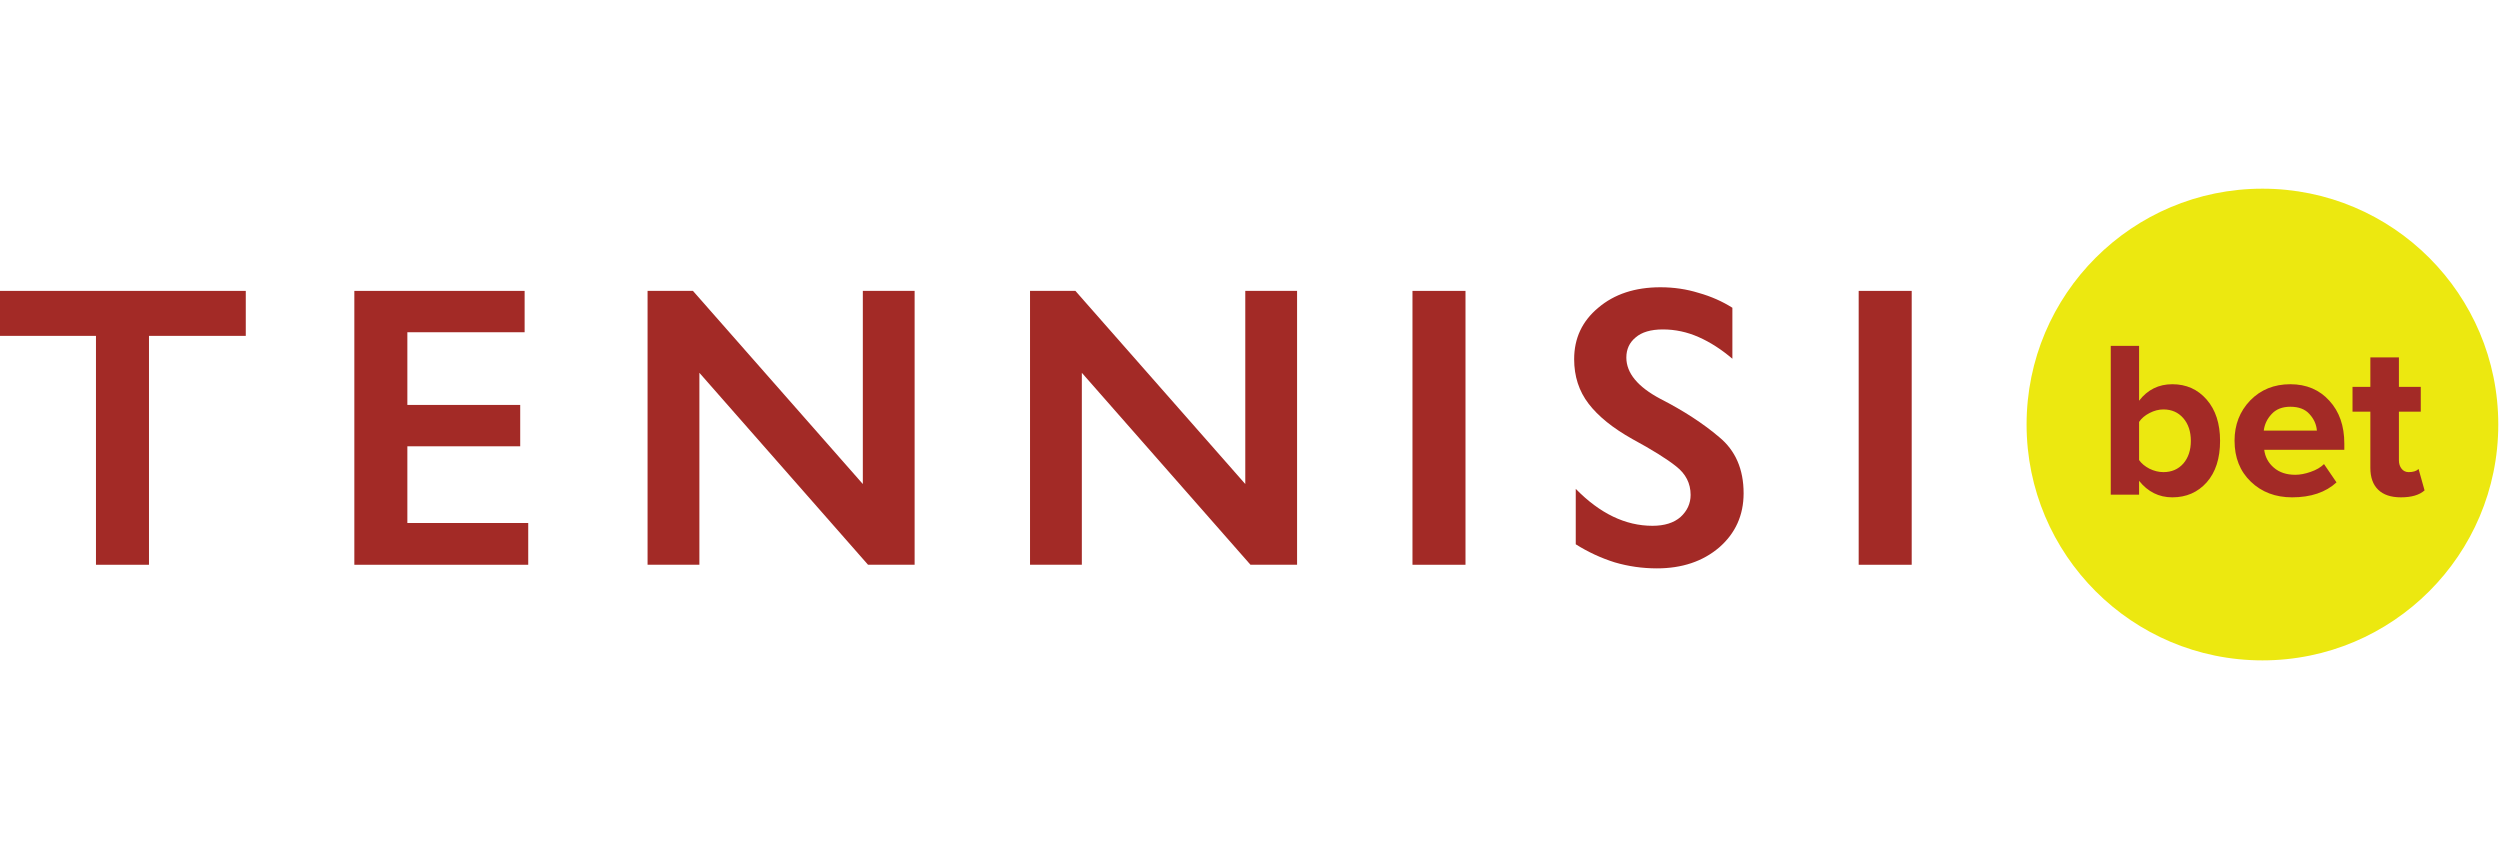 <svg width="106" height="36" viewBox="0 0 106 36" fill="none" xmlns="http://www.w3.org/2000/svg">
<path d="M10.421 12.334V14.241H6.317V23.946H4.069V14.241H0V12.334H10.421Z" fill="#A32A26"/>
<path d="M22.244 12.334V14.087H17.272V17.169H22.057V18.923H17.272V22.175H22.397V23.946H15.024V12.334H22.244Z" fill="#A32A26"/>
<path d="M29.381 12.334L36.584 20.523V12.334H38.78V23.946H36.805L29.654 15.807V23.946H27.457V12.334H29.381Z" fill="#A32A26"/>
<path d="M45.597 12.334L52.8 20.523V12.334H54.996V23.946H53.021L45.87 15.807V23.946H43.673V12.334H45.597Z" fill="#A32A26"/>
<path d="M62.137 12.334V23.946H59.889V12.334H62.137Z" fill="#A32A26"/>
<path d="M81.056 12.334V23.946H78.808V12.334H81.056Z" fill="#A32A26"/>
<path d="M73.453 13.049V15.211C72.987 14.814 72.51 14.507 72.022 14.292C71.534 14.076 71.029 13.968 70.507 13.968C69.996 13.968 69.61 14.082 69.349 14.309C69.088 14.524 68.957 14.808 68.957 15.16C68.957 15.818 69.44 16.403 70.405 16.914C71.381 17.413 72.21 17.953 72.891 18.531C73.583 19.099 73.929 19.893 73.929 20.915C73.929 21.846 73.583 22.612 72.891 23.214C72.198 23.804 71.319 24.099 70.251 24.099C69.638 24.099 69.043 24.014 68.464 23.844C67.885 23.662 67.334 23.407 66.812 23.078V20.728C67.834 21.772 68.918 22.294 70.064 22.294C70.575 22.294 70.972 22.169 71.256 21.92C71.54 21.659 71.682 21.346 71.682 20.983C71.682 20.495 71.477 20.092 71.069 19.774C70.671 19.456 70.053 19.071 69.213 18.616C68.384 18.151 67.766 17.652 67.357 17.118C66.948 16.585 66.744 15.955 66.744 15.228C66.744 14.343 67.084 13.616 67.766 13.049C68.447 12.47 69.326 12.18 70.405 12.18C70.972 12.18 71.511 12.26 72.022 12.419C72.544 12.566 73.021 12.776 73.453 13.049Z" fill="#A32A26"/>
<path d="M95.927 28C101.449 28 105.927 23.523 105.927 18C105.927 12.477 101.449 8 95.927 8C90.404 8 85.927 12.477 85.927 18C85.927 23.523 90.404 28 95.927 28Z" fill="#ECE810"/>
<path d="M90.697 19.507C90.798 19.652 90.946 19.775 91.142 19.876C91.337 19.97 91.533 20.018 91.728 20.018C92.075 20.018 92.356 19.898 92.57 19.658C92.784 19.412 92.892 19.09 92.892 18.693C92.892 18.296 92.784 17.974 92.57 17.728C92.356 17.482 92.075 17.36 91.728 17.36C91.533 17.36 91.337 17.41 91.142 17.511C90.946 17.612 90.798 17.738 90.697 17.889V19.507ZM90.697 20.973H89.496V14.664H90.697V16.991C91.056 16.524 91.526 16.291 92.106 16.291C92.699 16.291 93.185 16.508 93.563 16.943C93.942 17.378 94.131 17.962 94.131 18.693C94.131 19.437 93.942 20.024 93.563 20.453C93.185 20.875 92.699 21.087 92.106 21.087C91.539 21.087 91.069 20.853 90.697 20.387V20.973ZM97.186 21.087C96.479 21.087 95.896 20.866 95.436 20.424C94.975 19.983 94.745 19.403 94.745 18.684C94.745 18.009 94.966 17.441 95.407 16.981C95.855 16.521 96.422 16.291 97.11 16.291C97.791 16.291 98.343 16.524 98.765 16.991C99.188 17.451 99.399 18.056 99.399 18.807V19.072H96.003C96.041 19.374 96.176 19.627 96.41 19.828C96.643 20.03 96.946 20.131 97.318 20.131C97.52 20.131 97.737 20.09 97.971 20.008C98.21 19.926 98.399 19.816 98.538 19.677L99.068 20.453C98.608 20.875 97.98 21.087 97.186 21.087ZM98.236 18.258C98.217 18 98.113 17.766 97.923 17.558C97.74 17.35 97.469 17.246 97.11 17.246C96.769 17.246 96.504 17.35 96.315 17.558C96.126 17.76 96.016 17.993 95.984 18.258H98.236ZM101.799 21.087C101.377 21.087 101.055 20.979 100.835 20.765C100.614 20.55 100.503 20.241 100.503 19.838V17.454H99.747V16.404H100.503V15.155H101.714V16.404H102.641V17.454H101.714V19.516C101.714 19.661 101.752 19.781 101.828 19.876C101.903 19.97 102.004 20.018 102.13 20.018C102.32 20.018 102.458 19.973 102.547 19.885L102.802 20.793C102.581 20.989 102.247 21.087 101.799 21.087Z" fill="#A32A26"/>
</svg>
